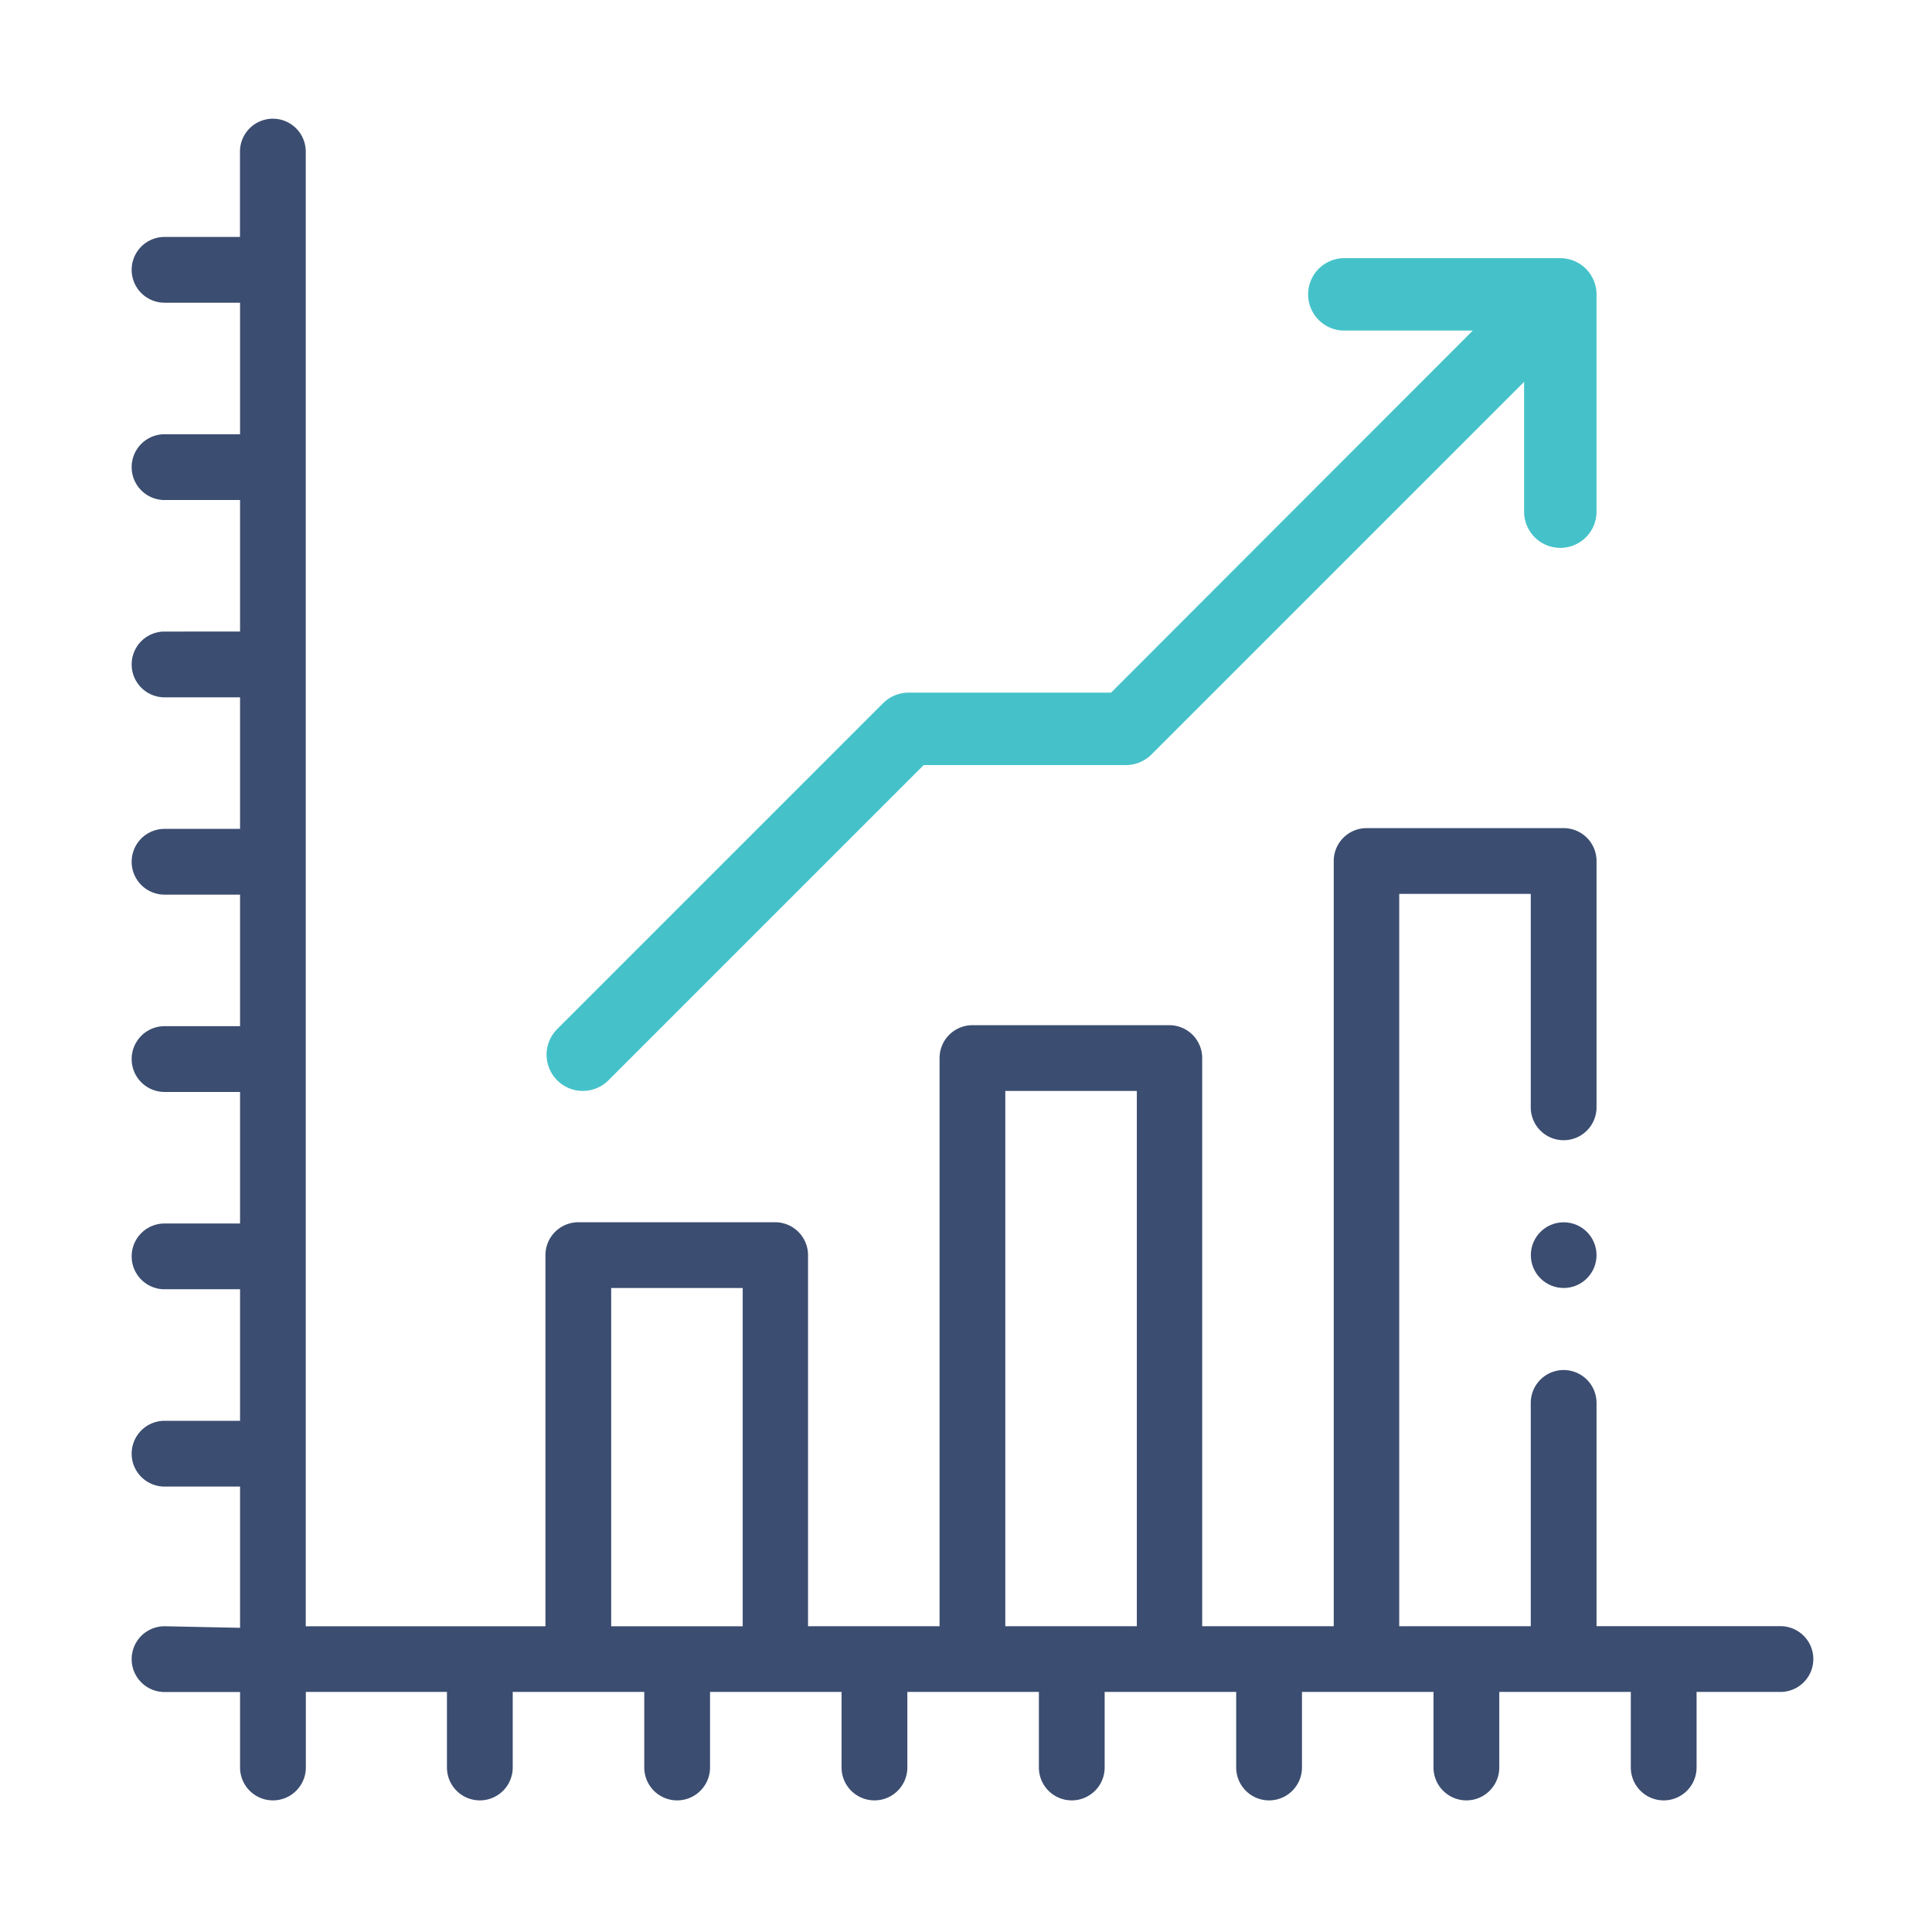 <svg xmlns="http://www.w3.org/2000/svg" xmlns:xlink="http://www.w3.org/1999/xlink" width="47" height="47" viewBox="0 0 47 47"><defs><clipPath id="a"><rect width="47" height="47" transform="translate(57 -5747.685)" fill="#3b4d70" stroke="#707070" stroke-width="1"/></clipPath></defs><g transform="translate(-57 5747.685)" clip-path="url(#a)"><g transform="translate(60.203 -5744.797)"><path d="M.8,36.674a.8.8,0,1,0,0,1.6H2.637V40.11a.8.8,0,1,0,1.6,0V38.272H7.67V40.11a.8.8,0,0,0,1.6,0V38.272h3.2V40.11a.8.8,0,0,0,1.6,0V38.272h3.2V40.11a.8.8,0,0,0,1.6,0V38.272h3.2V40.11a.8.8,0,0,0,1.6,0V38.272h3.2V40.11a.8.8,0,0,0,1.6,0V38.272h3.2V40.11a.8.8,0,1,0,1.6,0V38.272h3.2V40.11a.8.8,0,1,0,1.6,0V38.272H40.11a.8.8,0,0,0,0-1.6H35.636V31.241a.8.8,0,0,0-1.6,0v5.433h-3.2V18.857h3.2V24.05a.8.8,0,1,0,1.6,0V18.058a.8.8,0,0,0-.8-.8H30.043a.8.8,0,0,0-.8.8V36.674h-3.2V22.852a.8.8,0,0,0-.8-.8H20.454a.8.8,0,0,0-.8.8V36.674h-3.2V27.646a.8.8,0,0,0-.8-.8H10.866a.8.8,0,0,0-.8.8v9.029H4.235V.8a.8.8,0,1,0-1.6,0V2.876H.8a.8.8,0,0,0,0,1.6H2.637v3.2H.8a.8.8,0,1,0,0,1.6H2.637v3.2H.8a.8.8,0,1,0,0,1.6H2.637v3.2H.8a.8.8,0,0,0,0,1.6H2.637v3.2H.8a.8.8,0,0,0,0,1.6H2.637v3.2H.8a.8.8,0,0,0,0,1.6H2.637v3.2H.8a.8.8,0,0,0,0,1.6H2.637v3.436ZM21.253,23.651h3.2V36.674h-3.2Zm-9.588,4.794h3.2v8.23h-3.2Z" transform="translate(0 0)" fill="#3b4d70"/><path d="M35.629,11.687a.881.881,0,0,0,.881-.881V5.521a.881.881,0,0,0-.881-.881H30.345a.881.881,0,0,0,0,1.761H33.5L24.7,15.209H19.776a.881.881,0,0,0-.623.258l-7.927,7.927a.881.881,0,0,0,1.246,1.246l7.669-7.669H25.06a.881.881,0,0,0,.623-.258l9.065-9.065v3.158A.881.881,0,0,0,35.629,11.687Z" transform="translate(-0.874 -1.247)" fill="#45c2c9"/><circle cx="0.799" cy="0.799" r="0.799" transform="translate(34.038 26.847)" fill="#3b4d70"/></g></g></svg>